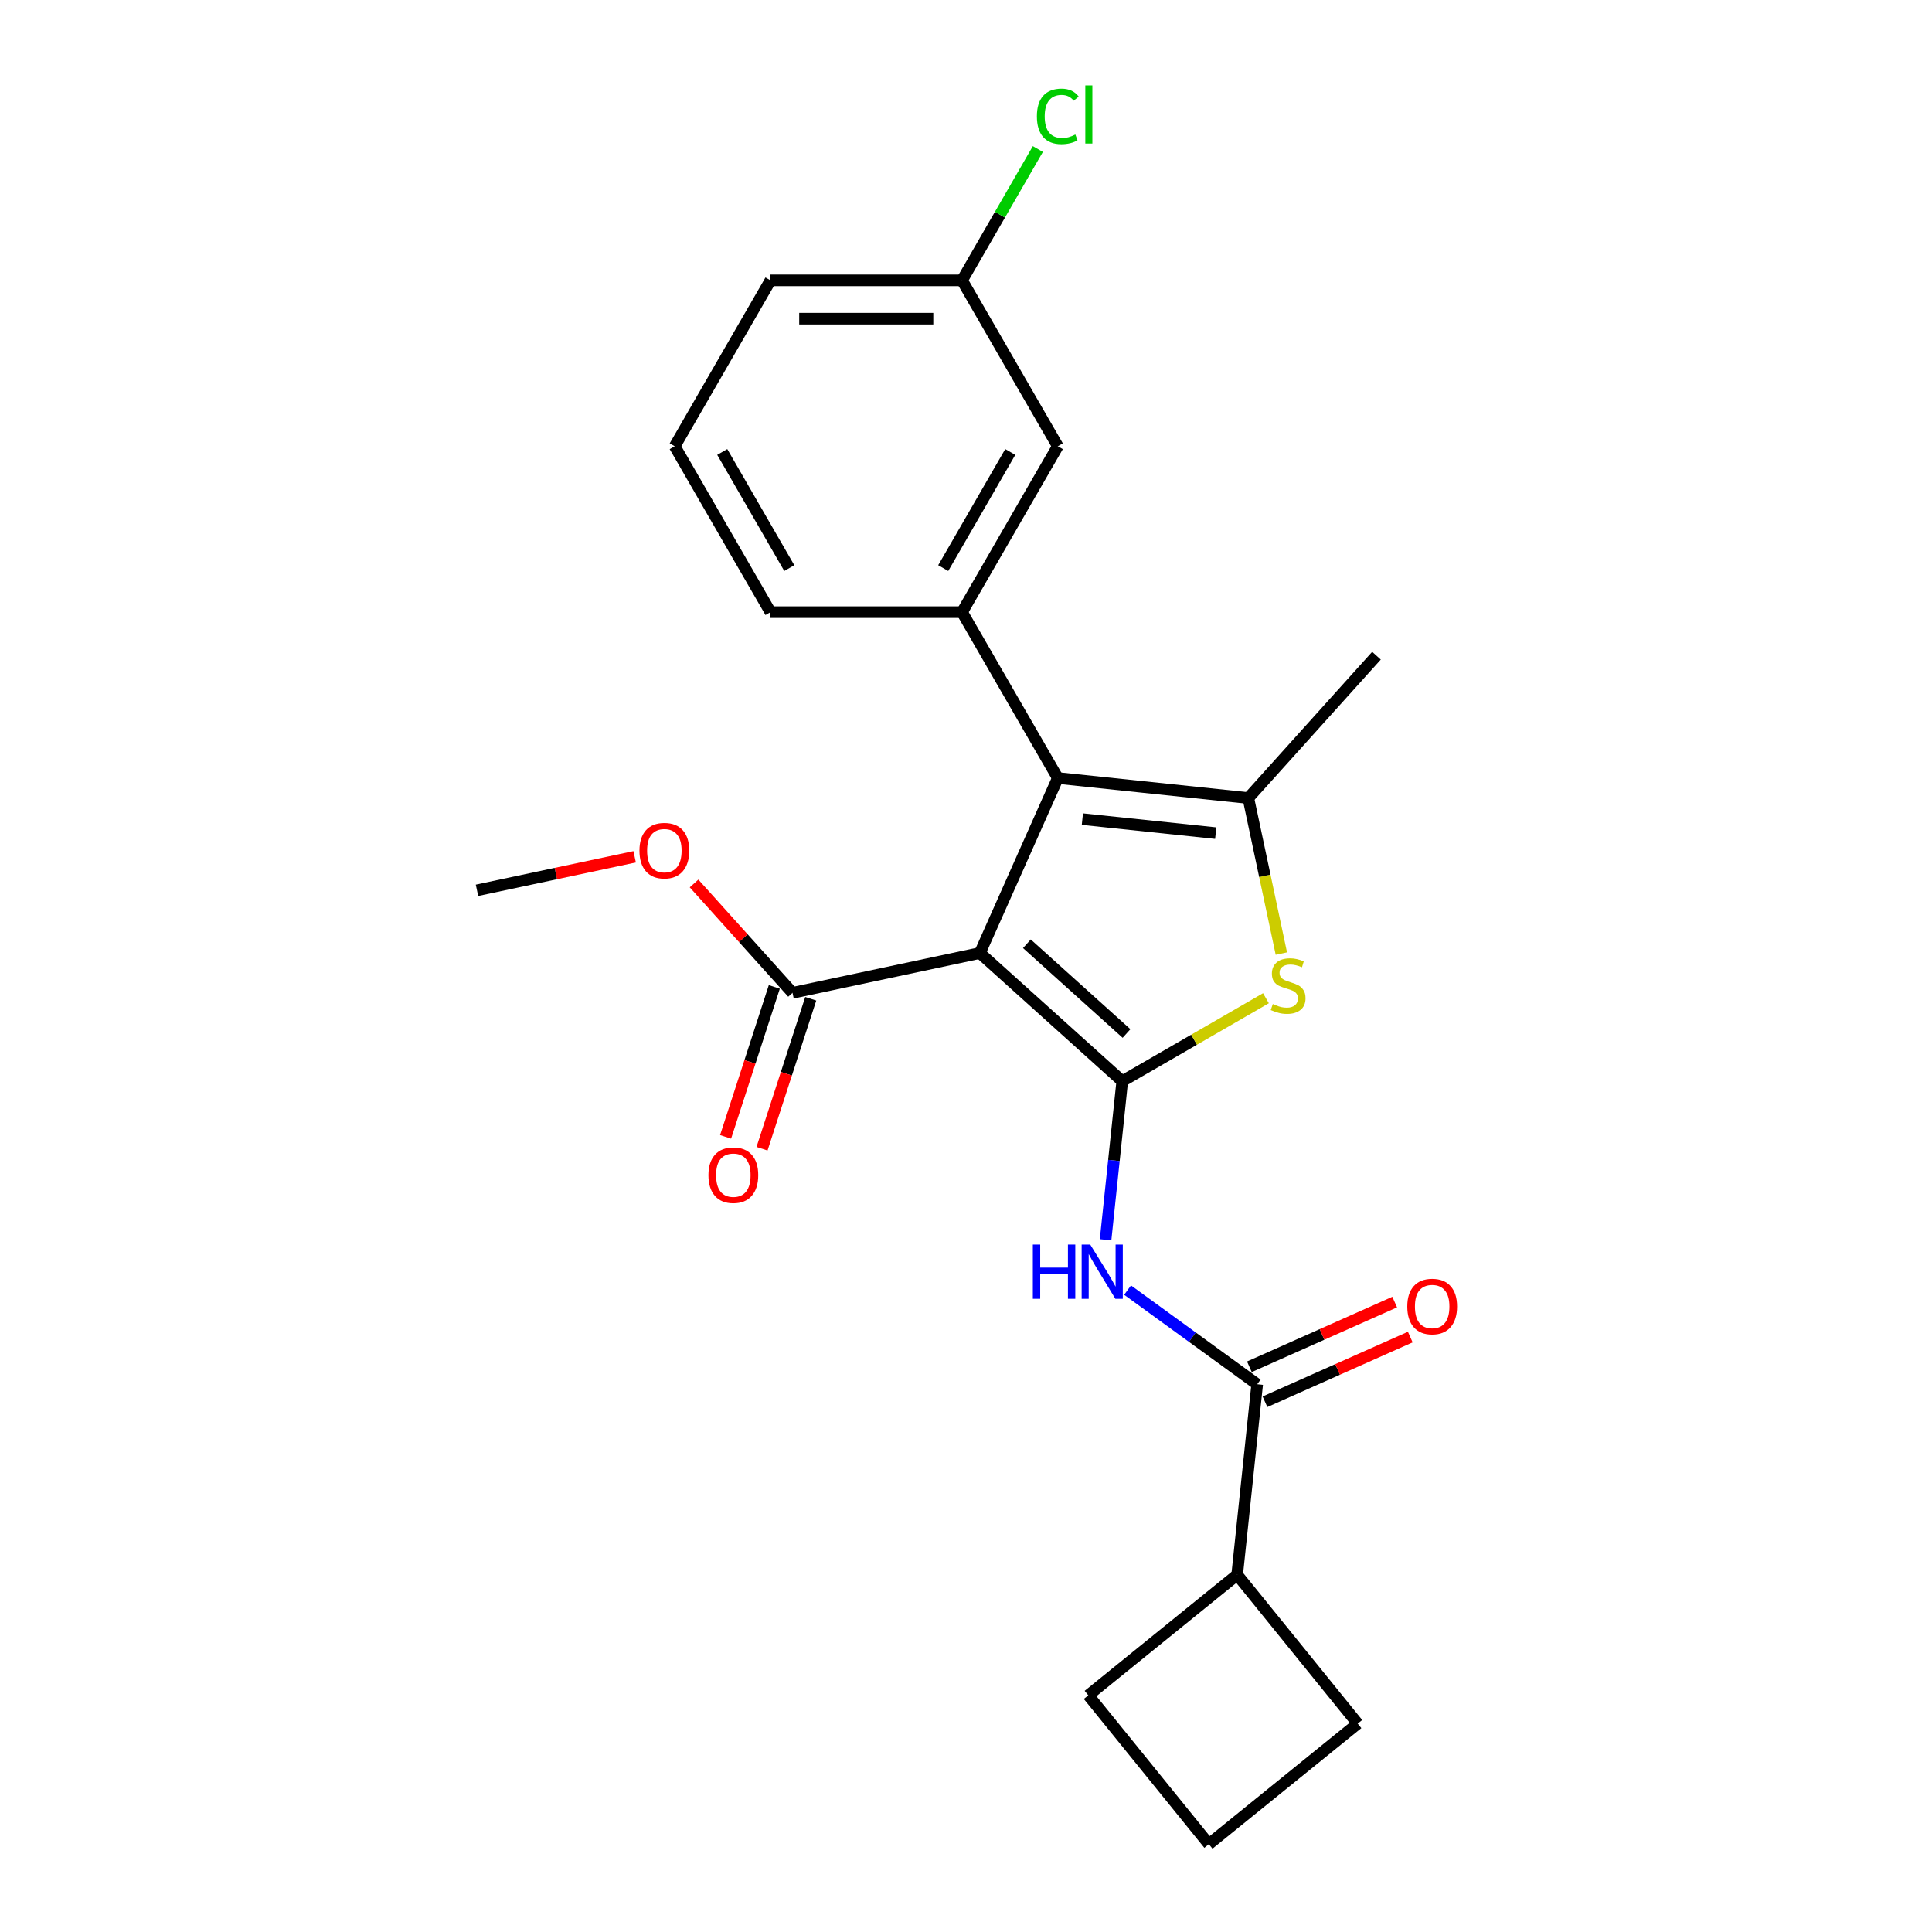 <?xml version='1.0' encoding='iso-8859-1'?>
<svg version='1.1' baseProfile='full'
              xmlns='http://www.w3.org/2000/svg'
                      xmlns:rdkit='http://www.rdkit.org/xml'
                      xmlns:xlink='http://www.w3.org/1999/xlink'
                  xml:space='preserve'
width='1000px' height='1000px' viewBox='0 0 1000 1000'>
<!-- END OF HEADER -->
<rect style='opacity:1.0;fill:#FFFFFF;stroke:none' width='1000' height='1000' x='0' y='0'> </rect>
<path class='bond-0' d='M 580.871,559.618 L 507.192,493.277' style='fill:none;fill-rule:evenodd;stroke:#000000;stroke-width:6px;stroke-linecap:butt;stroke-linejoin:miter;stroke-opacity:1' />
<path class='bond-0' d='M 583.088,534.931 L 531.512,488.492' style='fill:none;fill-rule:evenodd;stroke:#000000;stroke-width:6px;stroke-linecap:butt;stroke-linejoin:miter;stroke-opacity:1' />
<path class='bond-2' d='M 580.871,559.618 L 618.062,538.146' style='fill:none;fill-rule:evenodd;stroke:#000000;stroke-width:6px;stroke-linecap:butt;stroke-linejoin:miter;stroke-opacity:1' />
<path class='bond-2' d='M 618.062,538.146 L 655.253,516.674' style='fill:none;fill-rule:evenodd;stroke:#CCCC00;stroke-width:6px;stroke-linecap:butt;stroke-linejoin:miter;stroke-opacity:1' />
<path class='bond-4' d='M 580.871,559.618 L 576.558,600.661' style='fill:none;fill-rule:evenodd;stroke:#000000;stroke-width:6px;stroke-linecap:butt;stroke-linejoin:miter;stroke-opacity:1' />
<path class='bond-4' d='M 576.558,600.661 L 572.244,641.703' style='fill:none;fill-rule:evenodd;stroke:#0000FF;stroke-width:6px;stroke-linecap:butt;stroke-linejoin:miter;stroke-opacity:1' />
<path class='bond-1' d='M 507.192,493.277 L 547.518,402.703' style='fill:none;fill-rule:evenodd;stroke:#000000;stroke-width:6px;stroke-linecap:butt;stroke-linejoin:miter;stroke-opacity:1' />
<path class='bond-7' d='M 507.192,493.277 L 410.212,513.89' style='fill:none;fill-rule:evenodd;stroke:#000000;stroke-width:6px;stroke-linecap:butt;stroke-linejoin:miter;stroke-opacity:1' />
<path class='bond-5' d='M 547.518,402.703 L 497.945,316.84' style='fill:none;fill-rule:evenodd;stroke:#000000;stroke-width:6px;stroke-linecap:butt;stroke-linejoin:miter;stroke-opacity:1' />
<path class='bond-23' d='M 547.518,402.703 L 646.121,413.066' style='fill:none;fill-rule:evenodd;stroke:#000000;stroke-width:6px;stroke-linecap:butt;stroke-linejoin:miter;stroke-opacity:1' />
<path class='bond-23' d='M 560.236,423.978 L 629.258,431.232' style='fill:none;fill-rule:evenodd;stroke:#000000;stroke-width:6px;stroke-linecap:butt;stroke-linejoin:miter;stroke-opacity:1' />
<path class='bond-3' d='M 663.232,493.567 L 654.676,453.317' style='fill:none;fill-rule:evenodd;stroke:#CCCC00;stroke-width:6px;stroke-linecap:butt;stroke-linejoin:miter;stroke-opacity:1' />
<path class='bond-3' d='M 654.676,453.317 L 646.121,413.066' style='fill:none;fill-rule:evenodd;stroke:#000000;stroke-width:6px;stroke-linecap:butt;stroke-linejoin:miter;stroke-opacity:1' />
<path class='bond-14' d='M 646.121,413.066 L 712.462,339.386' style='fill:none;fill-rule:evenodd;stroke:#000000;stroke-width:6px;stroke-linecap:butt;stroke-linejoin:miter;stroke-opacity:1' />
<path class='bond-6' d='M 583.635,667.758 L 617.177,692.128' style='fill:none;fill-rule:evenodd;stroke:#0000FF;stroke-width:6px;stroke-linecap:butt;stroke-linejoin:miter;stroke-opacity:1' />
<path class='bond-6' d='M 617.177,692.128 L 650.719,716.497' style='fill:none;fill-rule:evenodd;stroke:#000000;stroke-width:6px;stroke-linecap:butt;stroke-linejoin:miter;stroke-opacity:1' />
<path class='bond-8' d='M 497.945,316.84 L 547.518,230.977' style='fill:none;fill-rule:evenodd;stroke:#000000;stroke-width:6px;stroke-linecap:butt;stroke-linejoin:miter;stroke-opacity:1' />
<path class='bond-8' d='M 488.208,294.046 L 522.909,233.942' style='fill:none;fill-rule:evenodd;stroke:#000000;stroke-width:6px;stroke-linecap:butt;stroke-linejoin:miter;stroke-opacity:1' />
<path class='bond-16' d='M 497.945,316.84 L 398.799,316.84' style='fill:none;fill-rule:evenodd;stroke:#000000;stroke-width:6px;stroke-linecap:butt;stroke-linejoin:miter;stroke-opacity:1' />
<path class='bond-9' d='M 654.751,725.555 L 692.354,708.813' style='fill:none;fill-rule:evenodd;stroke:#000000;stroke-width:6px;stroke-linecap:butt;stroke-linejoin:miter;stroke-opacity:1' />
<path class='bond-9' d='M 692.354,708.813 L 729.958,692.071' style='fill:none;fill-rule:evenodd;stroke:#FF0000;stroke-width:6px;stroke-linecap:butt;stroke-linejoin:miter;stroke-opacity:1' />
<path class='bond-9' d='M 646.686,707.44 L 684.289,690.698' style='fill:none;fill-rule:evenodd;stroke:#000000;stroke-width:6px;stroke-linecap:butt;stroke-linejoin:miter;stroke-opacity:1' />
<path class='bond-9' d='M 684.289,690.698 L 721.893,673.956' style='fill:none;fill-rule:evenodd;stroke:#FF0000;stroke-width:6px;stroke-linecap:butt;stroke-linejoin:miter;stroke-opacity:1' />
<path class='bond-11' d='M 650.719,716.497 L 640.355,815.1' style='fill:none;fill-rule:evenodd;stroke:#000000;stroke-width:6px;stroke-linecap:butt;stroke-linejoin:miter;stroke-opacity:1' />
<path class='bond-10' d='M 400.783,510.827 L 388.174,549.635' style='fill:none;fill-rule:evenodd;stroke:#000000;stroke-width:6px;stroke-linecap:butt;stroke-linejoin:miter;stroke-opacity:1' />
<path class='bond-10' d='M 388.174,549.635 L 375.564,588.444' style='fill:none;fill-rule:evenodd;stroke:#FF0000;stroke-width:6px;stroke-linecap:butt;stroke-linejoin:miter;stroke-opacity:1' />
<path class='bond-10' d='M 419.642,516.954 L 407.032,555.763' style='fill:none;fill-rule:evenodd;stroke:#000000;stroke-width:6px;stroke-linecap:butt;stroke-linejoin:miter;stroke-opacity:1' />
<path class='bond-10' d='M 407.032,555.763 L 394.423,594.571' style='fill:none;fill-rule:evenodd;stroke:#FF0000;stroke-width:6px;stroke-linecap:butt;stroke-linejoin:miter;stroke-opacity:1' />
<path class='bond-13' d='M 410.212,513.89 L 384.726,485.584' style='fill:none;fill-rule:evenodd;stroke:#000000;stroke-width:6px;stroke-linecap:butt;stroke-linejoin:miter;stroke-opacity:1' />
<path class='bond-13' d='M 384.726,485.584 L 359.239,457.278' style='fill:none;fill-rule:evenodd;stroke:#FF0000;stroke-width:6px;stroke-linecap:butt;stroke-linejoin:miter;stroke-opacity:1' />
<path class='bond-12' d='M 547.518,230.977 L 497.945,145.114' style='fill:none;fill-rule:evenodd;stroke:#000000;stroke-width:6px;stroke-linecap:butt;stroke-linejoin:miter;stroke-opacity:1' />
<path class='bond-19' d='M 640.355,815.1 L 702.749,892.151' style='fill:none;fill-rule:evenodd;stroke:#000000;stroke-width:6px;stroke-linecap:butt;stroke-linejoin:miter;stroke-opacity:1' />
<path class='bond-20' d='M 640.355,815.1 L 563.304,877.495' style='fill:none;fill-rule:evenodd;stroke:#000000;stroke-width:6px;stroke-linecap:butt;stroke-linejoin:miter;stroke-opacity:1' />
<path class='bond-15' d='M 497.945,145.114 L 517.568,111.126' style='fill:none;fill-rule:evenodd;stroke:#000000;stroke-width:6px;stroke-linecap:butt;stroke-linejoin:miter;stroke-opacity:1' />
<path class='bond-15' d='M 517.568,111.126 L 537.192,77.137' style='fill:none;fill-rule:evenodd;stroke:#00CC00;stroke-width:6px;stroke-linecap:butt;stroke-linejoin:miter;stroke-opacity:1' />
<path class='bond-25' d='M 497.945,145.114 L 398.799,145.114' style='fill:none;fill-rule:evenodd;stroke:#000000;stroke-width:6px;stroke-linecap:butt;stroke-linejoin:miter;stroke-opacity:1' />
<path class='bond-25' d='M 483.073,164.943 L 413.671,164.943' style='fill:none;fill-rule:evenodd;stroke:#000000;stroke-width:6px;stroke-linecap:butt;stroke-linejoin:miter;stroke-opacity:1' />
<path class='bond-22' d='M 328.503,443.477 L 287.698,452.151' style='fill:none;fill-rule:evenodd;stroke:#FF0000;stroke-width:6px;stroke-linecap:butt;stroke-linejoin:miter;stroke-opacity:1' />
<path class='bond-22' d='M 287.698,452.151 L 246.892,460.824' style='fill:none;fill-rule:evenodd;stroke:#000000;stroke-width:6px;stroke-linecap:butt;stroke-linejoin:miter;stroke-opacity:1' />
<path class='bond-17' d='M 398.799,316.84 L 349.226,230.977' style='fill:none;fill-rule:evenodd;stroke:#000000;stroke-width:6px;stroke-linecap:butt;stroke-linejoin:miter;stroke-opacity:1' />
<path class='bond-17' d='M 408.536,294.046 L 373.835,233.942' style='fill:none;fill-rule:evenodd;stroke:#000000;stroke-width:6px;stroke-linecap:butt;stroke-linejoin:miter;stroke-opacity:1' />
<path class='bond-21' d='M 349.226,230.977 L 398.799,145.114' style='fill:none;fill-rule:evenodd;stroke:#000000;stroke-width:6px;stroke-linecap:butt;stroke-linejoin:miter;stroke-opacity:1' />
<path class='bond-18' d='M 625.699,954.545 L 702.749,892.151' style='fill:none;fill-rule:evenodd;stroke:#000000;stroke-width:6px;stroke-linecap:butt;stroke-linejoin:miter;stroke-opacity:1' />
<path class='bond-24' d='M 625.699,954.545 L 563.304,877.495' style='fill:none;fill-rule:evenodd;stroke:#000000;stroke-width:6px;stroke-linecap:butt;stroke-linejoin:miter;stroke-opacity:1' />
<path  class='atom-3' d='M 658.803 519.682
Q 659.12 519.801, 660.429 520.357
Q 661.737 520.912, 663.165 521.269
Q 664.632 521.586, 666.06 521.586
Q 668.717 521.586, 670.264 520.317
Q 671.811 519.008, 671.811 516.748
Q 671.811 515.201, 671.017 514.249
Q 670.264 513.297, 669.074 512.782
Q 667.884 512.266, 665.901 511.671
Q 663.403 510.918, 661.896 510.204
Q 660.429 509.49, 659.358 507.983
Q 658.327 506.476, 658.327 503.938
Q 658.327 500.408, 660.706 498.227
Q 663.125 496.046, 667.884 496.046
Q 671.136 496.046, 674.825 497.593
L 673.912 500.646
Q 670.541 499.258, 668.003 499.258
Q 665.267 499.258, 663.76 500.408
Q 662.253 501.519, 662.293 503.462
Q 662.293 504.969, 663.046 505.881
Q 663.839 506.793, 664.95 507.309
Q 666.1 507.825, 668.003 508.419
Q 670.541 509.213, 672.048 510.006
Q 673.555 510.799, 674.626 512.425
Q 675.737 514.011, 675.737 516.748
Q 675.737 520.634, 673.119 522.736
Q 670.541 524.798, 666.219 524.798
Q 663.72 524.798, 661.817 524.243
Q 659.953 523.728, 657.732 522.815
L 658.803 519.682
' fill='#CCCC00'/>
<path  class='atom-5' d='M 534.597 644.182
L 538.404 644.182
L 538.404 656.119
L 552.761 656.119
L 552.761 644.182
L 556.568 644.182
L 556.568 672.26
L 552.761 672.26
L 552.761 659.292
L 538.404 659.292
L 538.404 672.26
L 534.597 672.26
L 534.597 644.182
' fill='#0000FF'/>
<path  class='atom-5' d='M 564.301 644.182
L 573.502 659.054
Q 574.414 660.521, 575.882 663.178
Q 577.349 665.835, 577.428 665.994
L 577.428 644.182
L 581.156 644.182
L 581.156 672.26
L 577.309 672.26
L 567.434 656
Q 566.284 654.097, 565.055 651.915
Q 563.865 649.734, 563.508 649.06
L 563.508 672.26
L 559.86 672.26
L 559.86 644.182
L 564.301 644.182
' fill='#0000FF'/>
<path  class='atom-10' d='M 728.404 676.251
Q 728.404 669.509, 731.735 665.741
Q 735.066 661.974, 741.293 661.974
Q 747.519 661.974, 750.85 665.741
Q 754.182 669.509, 754.182 676.251
Q 754.182 683.072, 750.811 686.958
Q 747.44 690.805, 741.293 690.805
Q 735.106 690.805, 731.735 686.958
Q 728.404 683.111, 728.404 676.251
M 741.293 687.633
Q 745.576 687.633, 747.876 684.777
Q 750.216 681.882, 750.216 676.251
Q 750.216 670.738, 747.876 667.962
Q 745.576 665.146, 741.293 665.146
Q 737.01 665.146, 734.67 667.922
Q 732.37 670.698, 732.37 676.251
Q 732.37 681.922, 734.67 684.777
Q 737.01 687.633, 741.293 687.633
' fill='#FF0000'/>
<path  class='atom-11' d='M 366.686 608.263
Q 366.686 601.521, 370.017 597.754
Q 373.348 593.986, 379.575 593.986
Q 385.801 593.986, 389.132 597.754
Q 392.464 601.521, 392.464 608.263
Q 392.464 615.084, 389.093 618.971
Q 385.722 622.818, 379.575 622.818
Q 373.388 622.818, 370.017 618.971
Q 366.686 615.124, 366.686 608.263
M 379.575 619.645
Q 383.858 619.645, 386.158 616.79
Q 388.498 613.895, 388.498 608.263
Q 388.498 602.751, 386.158 599.974
Q 383.858 597.159, 379.575 597.159
Q 375.292 597.159, 372.952 599.935
Q 370.652 602.711, 370.652 608.263
Q 370.652 613.934, 372.952 616.79
Q 375.292 619.645, 379.575 619.645
' fill='#FF0000'/>
<path  class='atom-14' d='M 330.982 440.29
Q 330.982 433.548, 334.313 429.781
Q 337.645 426.013, 343.871 426.013
Q 350.097 426.013, 353.429 429.781
Q 356.76 433.548, 356.76 440.29
Q 356.76 447.111, 353.389 450.998
Q 350.018 454.845, 343.871 454.845
Q 337.684 454.845, 334.313 450.998
Q 330.982 447.151, 330.982 440.29
M 343.871 451.672
Q 348.154 451.672, 350.454 448.817
Q 352.794 445.922, 352.794 440.29
Q 352.794 434.778, 350.454 432.001
Q 348.154 429.186, 343.871 429.186
Q 339.588 429.186, 337.248 431.962
Q 334.948 434.738, 334.948 440.29
Q 334.948 445.961, 337.248 448.817
Q 339.588 451.672, 343.871 451.672
' fill='#FF0000'/>
<path  class='atom-16' d='M 536.691 60.223
Q 536.691 53.243, 539.943 49.595
Q 543.235 45.906, 549.461 45.906
Q 555.251 45.906, 558.345 49.991
L 555.727 52.133
Q 553.467 49.158, 549.461 49.158
Q 545.218 49.158, 542.957 52.014
Q 540.736 54.83, 540.736 60.223
Q 540.736 65.775, 543.037 68.631
Q 545.376 71.486, 549.897 71.486
Q 552.991 71.486, 556.6 69.622
L 557.71 72.596
Q 556.243 73.548, 554.022 74.103
Q 551.801 74.659, 549.342 74.659
Q 543.235 74.659, 539.943 70.931
Q 536.691 67.203, 536.691 60.223
' fill='#00CC00'/>
<path  class='atom-16' d='M 561.755 44.201
L 565.404 44.201
L 565.404 74.302
L 561.755 74.302
L 561.755 44.201
' fill='#00CC00'/>
</svg>
